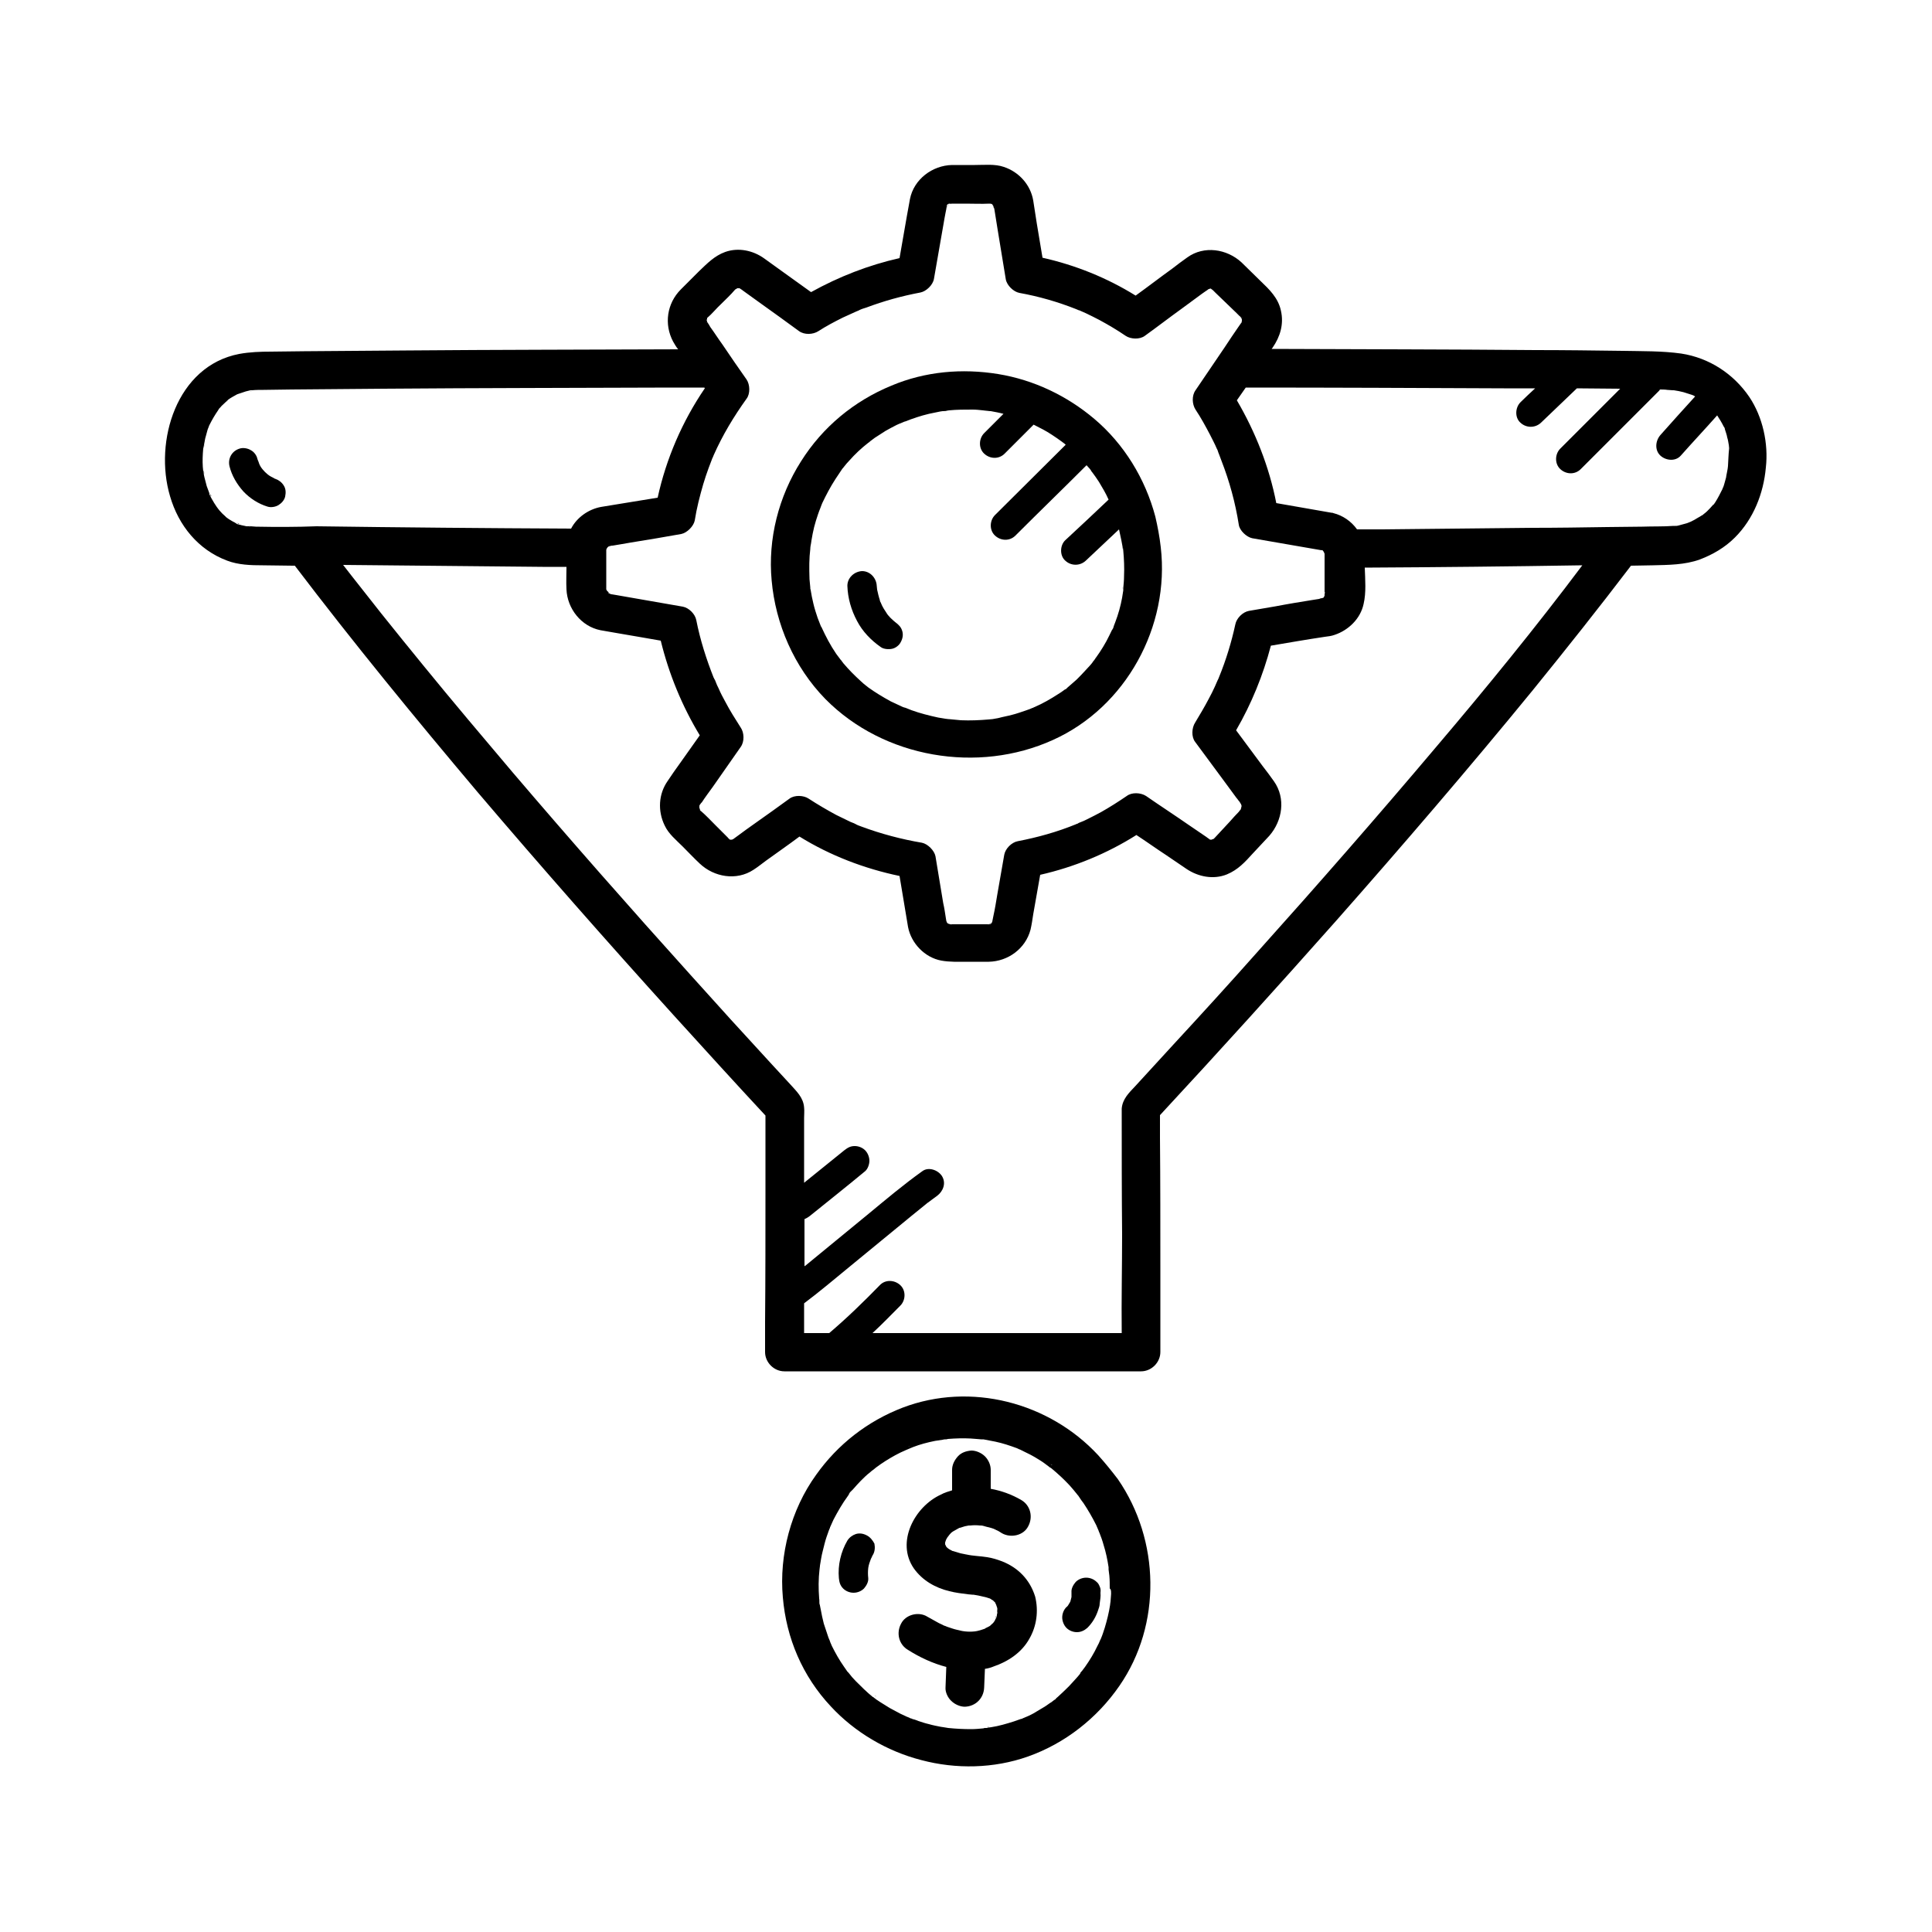 <?xml version="1.0" encoding="utf-8"?>
<!-- Generator: Adobe Illustrator 25.4.8, SVG Export Plug-In . SVG Version: 6.00 Build 0)  -->
<svg version="1.1" id="Layer_1" xmlns="http://www.w3.org/2000/svg" xmlns:xlink="http://www.w3.org/1999/xlink" x="0px" y="0px"
	 viewBox="0 0 500 500" style="enable-background:new 0 0 500 500;" xml:space="preserve">
<g>
	<path d="M224.7,177.4C224.1,176.8,224.5,177.2,224.7,177.4L224.7,177.4z"/>
	<path d="M244.5,106.3c-0.2,0-0.4,0-0.5,0c0,0,0,0,0,0C244.2,106.3,244.4,106.3,244.5,106.3z"/>
	<path d="M282.4,121.7C282.4,121.7,282.4,121.7,282.4,121.7c-0.1-0.1-0.1-0.1-0.2-0.2C282,121.3,281.8,121.1,282.4,121.7z"/>
	<path d="M213.6,180.9c15.1,15.3,39.5,19.4,58.9,10.6c18.9-8.5,30.3-29.4,27.9-49.9c-0.3-2.7-0.8-5.3-1.4-7.9
		c-2.6-9.8-8.1-18.8-15.8-25.3c-7.1-6-15.7-10.1-24.9-11.6c-9.3-1.5-18.8-0.7-27.6,3c-9.7,4-17.8,10.7-23.4,19.6
		c-5.8,9.1-8.6,20.1-7.6,30.8C200.7,161.5,205.5,172.6,213.6,180.9z M290.5,152.4c0-0.1,0-0.3,0.1-0.5
		C290.6,152,290.5,152.3,290.5,152.4z M209.7,142.1c0-0.5,0.1-1,0.2-1.5c0,0,0,0,0,0c0-0.2,0.1-0.5,0.1-0.7c0.2-1.2,0.4-2.3,0.7-3.5
		c0.3-1.1,0.6-2.2,1-3.3c0.2-0.6,0.4-1.1,0.6-1.6c0.1-0.3,0.2-0.5,0.3-0.8c0.1-0.2,0.1-0.3,0.2-0.5c1-2.1,2.1-4.2,3.4-6.2
		c0.6-0.9,1.2-1.8,1.8-2.7c0,0,0,0,0,0c0,0,0,0,0.1-0.1c0.2-0.2,0.3-0.4,0.4-0.5c0.4-0.5,0.8-1,1.3-1.5c1.5-1.7,3.1-3.2,4.9-4.6
		c0.2-0.1,0.3-0.2,0.5-0.4c0,0,0,0,0,0c0.4-0.3,0.8-0.6,1.2-0.9c0.9-0.6,1.9-1.2,2.8-1.8c0.9-0.5,1.8-1,2.8-1.5
		c0.4-0.2,0.9-0.4,1.4-0.6c0.2-0.1,0.5-0.2,0.7-0.3c0,0,0.1,0,0.1,0c2-0.8,4.1-1.5,6.2-2c1-0.2,1.9-0.4,2.9-0.6
		c0.2,0,0.4-0.1,0.7-0.1c0,0,0,0,0,0c0,0,0,0,0.1,0c0.1,0,0.2,0,0.3,0c0.3-0.1,0.3,0,0.2,0c0.4-0.1,0.8-0.2,1-0.2
		c2-0.2,4-0.2,6.1-0.2c0.9,0,1.8,0.1,2.7,0.2c0.4,0,2.1,0.4,0.5,0c0.5,0.1,1,0.2,1.5,0.2c1.1,0.2,2.2,0.4,3.3,0.7
		c-1.7,1.7-3.3,3.3-5,5c-1.4,1.4-1.5,3.9,0,5.3c1.5,1.4,3.8,1.5,5.3,0c2.5-2.5,5-5,7.5-7.5c1.6,0.8,3.2,1.6,4.7,2.6
		c0.9,0.6,1.8,1.2,2.6,1.8c0.2,0.1,0.3,0.3,0.5,0.4c0.8,0.6-0.2-0.2-0.2-0.2c0.1,0,0.4,0.3,0.7,0.6c-6.1,6.1-12.2,12.1-18.3,18.2
		c-1.4,1.4-1.5,3.9,0,5.3c1.5,1.4,3.8,1.5,5.3,0c6.1-6.1,12.3-12.1,18.4-18.2c0.3,0.3,0.6,0.7,0.9,1c0.1,0.1,0.1,0.2,0.2,0.3
		c0.1,0.1,0.1,0.1,0.1,0.2c0,0,0,0,0,0c0,0,0,0.1,0.1,0.1c0,0,0,0,0,0c0.7,0.9,1.3,1.8,1.9,2.7c0.9,1.5,1.8,3,2.5,4.6
		c-3.7,3.5-7.4,7-11.2,10.5c-1.4,1.3-1.5,4,0,5.3c1.5,1.4,3.8,1.4,5.3,0c2.9-2.7,5.7-5.4,8.6-8.1c0.2,0.9,0.4,1.8,0.6,2.8
		c0.1,0.5,0.2,1,0.3,1.6c0,0.1,0.1,1.2,0.1,0.4c-0.1-0.9,0.1,0.6,0.1,0.7c0.2,2.2,0.3,4.4,0.2,6.6c0,1-0.1,2.1-0.2,3.1
		c0,0.1,0,0.2,0,0.3c0,0.1,0,0.2,0,0.2c0,0.1,0,0.1,0,0.1c-0.1,0.6-0.2,1.2-0.3,1.9c-0.4,2.2-1,4.3-1.8,6.4c-0.2,0.5-0.4,1-0.5,1.4
		c0,0.1,0,0.1-0.1,0.2c-0.1,0.1-0.1,0.3-0.2,0.3c-0.5,1-1,2.1-1.5,3c-0.5,0.9-1.1,1.9-1.7,2.8c-0.3,0.4-0.6,0.9-0.9,1.3
		c-0.2,0.2-0.3,0.5-0.5,0.7c-0.1,0.1-0.2,0.3-0.3,0.5c0-0.1,0.1-0.1,0.1-0.3c-0.4,0.8-1.4,1.7-2,2.4c-0.8,0.9-1.6,1.7-2.4,2.5
		c-0.8,0.7-1.6,1.4-2.4,2.1c0,0-0.1,0.1-0.1,0.1c0,0,0,0,0,0c-0.1,0.2-0.4,0.3-0.6,0.4c-0.5,0.4-1.1,0.8-1.6,1.1
		c-2,1.3-4.1,2.5-6.2,3.4c-0.1,0-0.2,0.1-0.4,0.2c-0.1,0-0.2,0-0.3,0.1c-0.5,0.2-1,0.4-1.6,0.6c-1.2,0.4-2.3,0.8-3.5,1.1
		c-1.1,0.3-2.3,0.5-3.4,0.8c-0.5,0.1-1,0.2-1.6,0.3c-0.4,0-0.7,0.1-1.1,0.1c-2.3,0.2-4.7,0.3-7.1,0.2c-1.1-0.1-2.2-0.2-3.2-0.3
		c0,0,0,0-0.1,0c-0.3,0-0.5-0.1-0.8-0.1c-0.6-0.1-1.2-0.2-1.8-0.3c-2.3-0.5-4.7-1.1-6.9-1.9c-0.5-0.2-1-0.4-1.5-0.6
		c-0.1,0-0.2-0.1-0.4-0.1c-0.1,0-0.1-0.1-0.3-0.1c-1.1-0.5-2.1-1-3.2-1.5c-2-1.1-4-2.3-5.8-3.6c0,0,0,0-0.1-0.1c0,0,0.1,0.1,0.1,0.1
		c-0.2-0.2-0.4-0.3-0.5-0.4c-0.5-0.4-0.9-0.7-1.3-1.1c-0.9-0.8-1.7-1.6-2.5-2.4c-0.7-0.7-1.4-1.5-2.1-2.3c-0.2-0.3-0.4-0.5-0.6-0.8
		c0,0,0,0,0,0c0,0,0-0.1-0.1-0.1c-0.4-0.5-0.8-1.1-1.2-1.6c-1.5-2.2-2.7-4.5-3.8-6.9c0-0.1-0.1-0.1-0.1-0.1
		c-0.1-0.2-0.1-0.3-0.2-0.5c-0.2-0.6-0.5-1.2-0.7-1.8c-0.4-1.2-0.8-2.4-1.1-3.7c-0.3-1.2-0.5-2.3-0.7-3.5c0-0.1-0.1-0.3-0.1-0.4
		c0-0.1,0-0.1,0-0.3c-0.1-0.7-0.1-1.4-0.2-2.1C209.4,146.9,209.4,144.5,209.7,142.1z"/>
	<path d="M447.1,115.5C447.1,117,447.1,116,447.1,115.5L447.1,115.5z"/>
	<path d="M440.5,133.4C440.9,133.1,441.4,132.6,440.5,133.4L440.5,133.4z"/>
	<path d="M443.3,130.7C443.6,130.3,444,129.6,443.3,130.7L443.3,130.7z"/>
	<path d="M452.7,102.7c-4.1-6-10.4-10.1-17.6-11.2c-5-0.7-10.1-0.6-15.1-0.7c-7.5-0.1-15.1-0.2-22.6-0.2
		c-22.6-0.2-45.3-0.2-67.9-0.3c-0.1,0-0.3,0-0.4,0c0.1-0.1,0.2-0.3,0.3-0.4c1.9-2.8,2.9-6,2.1-9.5c-0.7-3.3-3-5.5-5.3-7.7
		c-1.6-1.6-3.3-3.2-4.9-4.8c-3.8-3.5-9.7-4.4-14-1.3c-1.3,0.9-2.6,1.9-3.9,2.9c-3.2,2.3-6.3,4.7-9.5,7c-7.4-4.6-15.6-7.9-24.1-9.8
		c-0.5-3-1-6-1.5-9c-0.3-1.9-0.6-3.8-0.9-5.8c-0.7-4.1-3.7-7.4-7.6-8.7c-2.3-0.8-5-0.5-7.5-0.5c-2,0-3.9,0-5.9,0
		c-5.1,0.1-9.9,3.7-10.9,8.8c-0.3,1.5-0.5,2.9-0.8,4.4c-0.6,3.6-1.3,7.3-1.9,10.9c-8,1.8-15.7,4.8-22.9,8.8
		c-2.4-1.7-4.7-3.4-7.1-5.1c-1.7-1.2-3.3-2.4-5-3.6c-2.9-2.1-6.7-2.9-10.1-1.7c-2.8,1-4.7,3-6.8,5c-1.6,1.6-3.1,3.1-4.7,4.7
		c-3.6,3.6-4.4,9-2,13.5c0.4,0.7,0.8,1.4,1.3,2c-23.5,0.1-46.9,0.1-70.4,0.3c-8.8,0.1-17.6,0.1-26.4,0.2c-2.8,0-5.7,0.1-8.5,0.1
		c-2.8,0-5.6,0.1-8.3,0.6c-16.2,3.1-22.1,22.6-17.9,36.8c2.2,7.6,7.3,13.9,14.8,16.7c2.9,1.1,6.1,1.2,9.2,1.2c2.6,0,5.2,0.1,7.8,0.1
		c0.2,0,0.4,0,0.5,0c15.2,20,31.1,39.4,47.3,58.6c16.6,19.5,33.5,38.7,50.7,57.7c7.9,8.7,15.8,17.4,23.8,26c0,6.4,0,12.9,0,19.3
		c0,11.4,0,22.7-0.1,34.1c0,2.6,0,5.2,0,7.8c0,2.7,2.3,5,5,5c11,0,21.9,0,32.9,0c15,0,30,0,45,0c4.8,0,9.6,0,14.4,0c2.7,0,5-2.3,5-5
		c0-7.1,0-14.2,0-21.3c0-11.4,0-22.7-0.1-34.1c0-2,0-3.9,0-5.9c15.4-16.6,30.5-33.3,45.5-50.2c17.3-19.6,34.4-39.5,51-59.8
		c8.6-10.6,17.1-21.3,25.4-32.2c1.9,0,3.8-0.1,5.6-0.1c4.1-0.1,8.3-0.1,12.2-1.5c3.4-1.3,6.5-3.1,9.1-5.7c4.8-4.8,7.4-11.4,8-18.1
		C457.7,114.8,456.2,107.9,452.7,102.7z M321.8,83.1c0,0.1,0,0.2,0,0.2c0,0,0,0,0,0C321.8,83.3,321.8,83.2,321.8,83.1z M321.8,82.9
		C321.8,82.9,321.8,82.9,321.8,82.9C321.8,82.9,321.8,82.9,321.8,82.9C321.8,82.9,321.8,82.9,321.8,82.9
		C321.8,82.9,321.8,82.8,321.8,82.9C321.8,82.8,321.8,82.9,321.8,82.9C321.9,83.2,321.9,83.1,321.8,82.9
		C321.8,82.9,321.8,82.9,321.8,82.9z M321.7,82.5C321.7,82.5,321.7,82.5,321.7,82.5C321.7,82.6,321.7,82.5,321.7,82.5
		c0,0,0-0.1-0.1-0.1C321.7,82.5,321.7,82.5,321.7,82.5C321.7,82.5,321.7,82.5,321.7,82.5C321.7,82.5,321.7,82.5,321.7,82.5
		C321.9,82.7,321.8,82.7,321.7,82.5z M321.6,82.3c0-0.1-0.1-0.2,0-0.2C321.6,82.1,321.6,82.2,321.6,82.3z M313.1,74.7
		c0.1,0,0.1-0.1,0.1-0.1C313.2,74.7,313.2,74.7,313.1,74.7C313.1,74.7,313.1,74.7,313.1,74.7z M313.1,74.7c0,0-0.1,0-0.1,0.1
		C313,74.8,313.1,74.8,313.1,74.7C313.1,74.7,313.1,74.7,313.1,74.7z M313.3,74.7c-0.1,0-0.1,0-0.2,0
		C313.2,74.6,313.2,74.6,313.3,74.7z M313,74.8C312.7,74.9,312.4,74.9,313,74.8L313,74.8z M279.3,80.2
		C279.1,80.1,279.1,80.1,279.3,80.2L279.3,80.2z M257.3,53.3C257.3,53.3,257.3,53.3,257.3,53.3C257.3,53.3,257.3,53.3,257.3,53.3
		C257.3,53.3,257.3,53.3,257.3,53.3z M257.4,53.5c0.4,0.6,0.1,0.2-0.1-0.1C257.3,53.5,257.4,53.5,257.4,53.5z M256.8,52.8
		c0,0-0.1,0-0.1,0c0,0,0,0,0,0C256.7,52.7,256.8,52.8,256.8,52.8z M256.6,52.8c0,0-0.1,0-0.1,0C256.5,52.7,256.5,52.7,256.6,52.8
		C256.6,52.7,256.6,52.7,256.6,52.8z M256.5,52.7C256.4,52.7,256.4,52.7,256.5,52.7c-0.1,0-0.1,0-0.1-0.1
		C256.3,52.6,256.4,52.6,256.5,52.7z M245.7,52.8C245.7,52.8,245.7,52.8,245.7,52.8C245.7,52.8,245.8,52.7,245.7,52.8
		C245.8,52.7,245.8,52.8,245.7,52.8z M245.7,52.9C245.7,52.9,245.6,52.9,245.7,52.9C245.6,52.9,245.6,52.9,245.7,52.9
		C245.7,52.9,245.7,52.9,245.7,52.9z M245.5,52.9C245.5,52.9,245.5,52.9,245.5,52.9c0,0.1-0.1,0.1-0.2,0.1
		C245.4,53,245.5,52.9,245.5,52.9z M222.3,80.6C222.1,80.7,222.1,80.7,222.3,80.6L222.3,80.6z M191.5,74.7
		C191.5,74.7,191.5,74.7,191.5,74.7C191.6,74.7,191.6,74.7,191.5,74.7z M190.7,74.7c-0.1,0-0.1,0-0.2,0
		C190.6,74.7,190.6,74.7,190.7,74.7z M186.6,78.7c1.2-1.2,2.5-2.4,3.6-3.7c0,0,0,0,0,0c0.1-0.1,0.2-0.2,0.3-0.2c0,0,0.1,0,0.1-0.1
		c0.1,0,0.1,0,0.2-0.1c0,0,0.1,0,0.1,0c0.2,0,0.3,0,0.3,0c0,0,0.1,0,0.1,0c0,0,0,0,0,0c-0.1,0-0.1-0.1-0.2-0.1
		c0.1,0,0.1,0.1,0.2,0.1c0,0,0,0,0,0c0,0,0,0,0,0c0,0,0,0-0.1,0c0,0,0,0,0.1,0c0,0,0,0,0.1,0c0.2,0.1,0.4,0.3,0.6,0.4c0,0,0,0,0,0
		c0.1,0.1,0.3,0.2,0.4,0.3c1.4,1,2.9,2.1,4.3,3.1c3.4,2.4,6.8,4.9,10.1,7.3c1.4,1,3.6,0.9,5,0c2-1.3,4.1-2.4,6.3-3.5
		c1.1-0.5,2.2-1,3.3-1.5c0.2-0.1,0.5-0.2,0.7-0.3c0.1,0,0.1,0,0.2-0.1c0.6-0.3,1.2-0.5,1.9-0.7c4.5-1.7,9.2-3,14-3.9
		c1.5-0.3,3.2-1.9,3.5-3.5c0.6-3.6,1.3-7.3,1.9-10.9c0.4-2.1,0.7-4.2,1.1-6.2c0.1-0.3,0.1-0.7,0.2-1c0-0.1,0.2-1.3,0.1-0.9
		c0,0,0,0,0.1-0.1c0-0.1,0-0.1,0.1-0.2c0,0,0.1-0.1,0.2-0.1c0,0,0,0,0,0c0,0,0,0,0,0c0,0,0,0,0,0c0.1,0,0.1-0.1,0.2-0.1
		c0.1,0,0.1,0,0.2,0c0,0,0.1,0,0.2,0c0.1,0,0.3,0,0.4-0.1c-0.1,0-0.2,0.1-0.2,0.1c0.2,0,0.4,0,0.6,0c1.1,0,2.1,0,3.2,0
		c2,0,4,0.1,6,0c0,0,0.1,0,0.2,0c0.1,0,0.2,0,0.3,0.1c0,0,0,0,0.1,0c0,0,0,0,0,0c0,0,0,0,0,0c0.1,0,0.1,0,0.1,0c0,0,0.1,0.1,0.1,0.1
		c0,0,0,0,0,0c0,0,0,0,0,0c0,0,0,0,0.1,0.1c0.1,0.1,0.1,0.1,0,0c0,0,0,0.1,0,0.1c0,0-0.1-0.1-0.1-0.1c0,0,0,0,0,0
		c0.1,0.1,0.1,0.1,0.2,0.2c0,0.1,0.1,0.1,0.1,0.2c0,0.2,0.1,0.5,0.2,0.5c0,0.2,0.1,0.4,0.1,0.6c0.3,1.7,0.5,3.3,0.8,5
		c0.7,4.3,1.4,8.6,2.1,12.8c0.3,1.6,2,3.2,3.5,3.5c5,0.9,9.9,2.3,14.7,4.2c0.2,0.1,0.5,0.2,0.7,0.3c0,0,0.1,0,0.1,0
		c0.6,0.3,1.2,0.5,1.8,0.8c1.1,0.5,2.2,1.1,3.4,1.7c2.4,1.3,4.6,2.6,6.8,4.1c1.3,0.9,3.7,1,5,0c3.2-2.3,6.3-4.7,9.5-7
		c1.8-1.3,3.5-2.6,5.3-3.9c0.3-0.2,0.7-0.5,1-0.7c0,0,0.5-0.3,0.7-0.5c0,0,0,0,0,0c0.1,0,0.2,0,0.3-0.1c0,0,0.1,0,0.1,0
		c0,0,0.1,0,0.1,0c0.1,0,0.2,0.1,0.2,0.1c0.3,0.2,0.4,0.3,0.4,0.3c0,0,0,0,0,0c0.2,0.2,0.5,0.5,0.7,0.7c0.9,0.9,1.8,1.7,2.7,2.6
		c0.9,0.9,1.8,1.7,2.7,2.6c0.3,0.3,0.5,0.5,0.8,0.8c0.1,0.1,0.1,0.1,0.2,0.2c0,0,0,0,0,0c-0.1-0.1-0.1-0.1-0.1-0.2
		c0,0,0.1,0.2,0.2,0.3c0.2,0.2,0.1,0.2,0.1,0.1c0.1,0.1,0.1,0.2,0.1,0.2c0,0.1,0.1,0.2,0.1,0.3c0,0.1,0,0.2,0,0.3
		c0,0.2-0.1,0.4-0.1,0.5c0,0-0.1,0.1-0.1,0.1c-0.2,0.3-0.5,0.7-0.7,1c-1.2,1.7-2.3,3.4-3.5,5.2c-2.5,3.7-5.1,7.5-7.6,11.2
		c-1,1.4-0.9,3.6,0,5c1.4,2.1,2.6,4.3,3.8,6.6c0.6,1.2,1.2,2.3,1.7,3.5c0.2,0.3,0.3,0.7,0.4,1c0,0.1,0.2,0.4,0.2,0.5
		c0.2,0.5,0.4,1.1,0.6,1.6c2.1,5.4,3.6,10.9,4.5,16.6c0.2,1.5,2,3.2,3.5,3.5c5.8,1,11.5,2,17.3,3c0.1,0,0.4,0.1,0.6,0.1
		c0,0-0.1-0.1-0.1-0.1c0,0,0,0,0,0c0,0,0.1,0,0.1,0.1c0.1,0,0.1,0,0.2,0c0,0,0,0-0.1,0c0,0,0,0,0.1,0c0.1,0,0.2,0.1,0.2,0.1
		c0,0,0,0,0,0c0,0-0.1-0.1-0.1-0.1c0,0,0.1,0.1,0.1,0.1c0,0,0,0-0.1,0c0,0,0.1,0,0.1,0.1c0.1,0.1,0.2,0.2,0.2,0.2c0,0,0,0,0,0.1
		c0,0,0,0.1,0.1,0.1c0,0.1,0.1,0.3,0.1,0.4c0,0,0,0.1,0,0.1c0,0.9,0,1.8,0,2.8c0,1.7,0,3.3,0,5c0,0.6,0,1.2,0,1.7c0,0.1,0,0.3,0,0.4
		c0-0.1,0-0.2,0.1-0.1c0,0,0,0.2-0.1,0.4c0,0.1,0,0.2,0,0.2c0,0,0,0,0,0c0,0,0-0.1,0-0.1c0,0.1,0,0.2,0,0.2c0,0,0,0.1,0,0.1
		c0,0.1-0.1,0.2-0.1,0.3c-0.1,0.1-0.1,0.1-0.2,0.2c0,0,0.1-0.1,0.1-0.1c0,0,0,0.1,0,0.1c0,0,0-0.1,0.1-0.1c0,0,0,0,0,0
		c0,0-0.1,0-0.1,0.1c0,0,0,0.1-0.1,0.1c0,0,0,0,0-0.1c0,0-0.1,0.1-0.1,0.1c0,0-0.1,0.1-0.1,0.1c0,0,0,0,0,0c0,0,0.1-0.1,0.1-0.1
		c-0.1,0-0.1,0.1-0.2,0.1c0,0-0.1,0-0.1,0c-0.2,0-0.5,0.1-0.7,0.2c-0.6,0.1-1.2,0.2-1.9,0.3c-3.1,0.5-6.2,1-9.3,1.6
		c-2.3,0.4-4.7,0.8-7,1.2c-1.6,0.3-3.2,1.9-3.5,3.5c-1,4.6-2.4,9.2-4.2,13.6c-0.1,0.2-0.1,0.3-0.2,0.5c0,0-0.1,0.2-0.2,0.4
		c-0.2,0.5-0.5,1.1-0.7,1.6c-0.5,1.1-1,2.1-1.6,3.2c-1.1,2.1-2.3,4.1-3.5,6.1c-0.9,1.4-1,3.7,0,5c2.3,3.1,4.5,6.1,6.8,9.2
		c1.3,1.8,2.6,3.5,3.9,5.3c0.3,0.3,0.5,0.7,0.8,1c0.1,0.2,0.2,0.3,0.3,0.5c0,0,0.1,0.1,0.1,0.2c0,0.1,0.1,0.2,0.1,0.2c0,0,0,0,0,0
		c0,0,0,0.1,0,0.4c0,0,0,0,0,0c0,0,0,0.1,0,0.1c0-0.1-0.1-0.1-0.1,0.3c0,0.1-0.1,0.1-0.1,0.2c0,0,0,0,0,0.1c0,0,0,0,0,0
		c-0.2,0.2-0.4,0.4-0.5,0.6c-0.8,0.8-1.6,1.7-2.3,2.5c-1.3,1.4-2.6,2.8-3.9,4.2c-0.1,0.1-0.2,0.2-0.3,0.3c0,0,0,0,0,0
		c-0.1,0-0.2,0.1-0.3,0.1c-0.1,0-0.1,0-0.2,0.1c-0.1,0-0.2,0-0.3,0c0,0,0,0,0,0c0,0-0.2,0-0.3-0.1c0,0-0.1-0.1-0.1-0.1
		c-0.1-0.1-0.2-0.1-0.3-0.2c-0.1-0.1-0.3-0.2-0.4-0.3c-1.6-1.1-3.1-2.1-4.7-3.2c-3.6-2.5-7.3-4.9-10.9-7.4c-1.4-0.9-3.7-1-5,0
		c-2.2,1.5-4.4,2.9-6.7,4.2c-1.1,0.6-2.3,1.2-3.5,1.8c-0.6,0.3-1.2,0.6-1.8,0.8c-0.3,0.1-0.5,0.2-0.8,0.4c0,0,0,0-0.1,0
		c0,0-0.1,0-0.2,0.1c-4.9,2-9.9,3.4-15.1,4.4c-1.6,0.3-3.2,1.9-3.5,3.5c-0.6,3.4-1.2,6.9-1.8,10.3c-0.3,1.8-0.6,3.7-1,5.5
		c-0.1,0.5-0.2,1-0.3,1.5c0,0,0,0,0,0c0,0,0,0,0,0c0,0,0,0,0,0c0,0,0,0,0,0.1c0,0-0.1,0.1-0.1,0.1c0,0.1-0.1,0.1-0.1,0.2
		c0,0,0,0,0,0c0,0,0-0.1,0.1-0.1c0,0-0.1,0.1-0.1,0.1c-0.1,0.1-0.1,0.1-0.1,0.1c0,0,0,0,0,0c0,0-0.1,0.1-0.2,0.1c0,0,0,0-0.1,0
		c0,0-0.1,0-0.2,0.1c0,0-0.1,0-0.1,0c0,0-0.1,0-0.1,0c-0.3,0-0.5,0-0.8,0c-1,0-2,0-3,0c-1.9,0-3.9,0-5.8,0c-0.1,0-0.2,0-0.2,0
		c-0.1,0-0.1,0-0.1,0c-0.1,0-0.2-0.1-0.3-0.1c-0.1,0-0.2-0.1-0.3-0.1c0,0,0,0,0,0c-0.1-0.1-0.1-0.2-0.2-0.2c0-0.1-0.1-0.1-0.1-0.2
		c0-0.1-0.1-0.3-0.1-0.3c0-0.2-0.1-0.4-0.1-0.6c-0.2-1.3-0.4-2.7-0.7-4c-0.7-4-1.3-8.1-2-12.1c-0.3-1.5-2-3.2-3.5-3.5
		c-5.3-0.9-10.6-2.3-15.7-4.2c-0.6-0.2-1.1-0.4-1.6-0.7c0,0-0.1,0-0.2-0.1c-0.3-0.1-0.7-0.3-1-0.4c-1.2-0.6-2.5-1.2-3.7-1.8
		c-2.4-1.3-4.8-2.7-7.1-4.2c-1.3-0.9-3.7-1-5,0c-2.9,2.1-5.8,4.2-8.8,6.3c-1.6,1.1-3.2,2.3-4.7,3.4c-0.4,0.3-0.7,0.5-1.1,0.8
		c-0.1,0-0.2,0.1-0.3,0.1c-0.1,0-0.1,0-0.1,0c-0.1,0-0.3,0-0.3,0c0,0,0,0,0,0c-0.1,0-0.2,0-0.2-0.1c0,0-0.1,0-0.1-0.1
		c-0.1-0.1-0.3-0.2-0.3-0.3c0,0,0,0-0.1-0.1c-0.2-0.2-0.5-0.5-0.7-0.7c-0.8-0.8-1.5-1.5-2.3-2.3c-1.3-1.3-2.6-2.7-4-3.9c0,0,0,0,0,0
		c0.1,0.2,0.1,0.3-0.1-0.1c0,0,0,0,0,0c-0.1-0.1-0.1-0.1-0.1-0.1c0,0,0,0,0,0c0,0,0,0,0.1,0c0-0.1-0.1-0.1-0.1-0.2
		c0-0.1,0-0.2-0.1-0.3c0-0.1,0-0.3,0-0.5c0,0,0-0.1,0-0.1c0.1-0.2,0.2-0.4,0.4-0.6c0.1-0.1,0.1-0.2,0.2-0.2c0.9-1.4,1.9-2.7,2.9-4.1
		c2.4-3.4,4.8-6.9,7.2-10.3c1-1.4,0.9-3.7,0-5c-1.4-2.2-2.8-4.4-4-6.7c-0.6-1.1-1.2-2.2-1.7-3.4c-0.3-0.6-0.6-1.2-0.8-1.8
		c-0.1-0.3-0.2-0.5-0.4-0.8c0,0,0,0,0,0c0-0.1,0-0.1-0.1-0.2c-1.9-4.8-3.5-9.8-4.5-14.9c-0.3-1.6-1.9-3.2-3.5-3.5
		c-3.6-0.6-7.3-1.3-10.9-1.9c-2.1-0.4-4.2-0.7-6.3-1.1c-0.4-0.1-0.8-0.1-1.2-0.2c-0.2,0-0.4-0.1-0.6-0.2c0.1,0,0.3,0.1,0.2,0.1
		c0,0-0.2-0.1-0.3-0.2c-0.1,0-0.2,0-0.2-0.1c0,0,0,0,0,0c0,0,0.1,0,0.2,0c-0.1,0-0.1-0.1-0.1-0.1c-0.2-0.2-0.4-0.5-0.3-0.2
		c0,0,0,0,0,0c0,0,0,0,0,0c0-0.1-0.1-0.1-0.1-0.2c0,0,0,0,0,0.1c0,0,0,0,0,0c0,0,0-0.1,0-0.1c0-0.1-0.1-0.1-0.1-0.2
		c0-0.1-0.1-0.1-0.1-0.1c0,0,0,0,0-0.1c0,0,0,0,0,0c0,0,0,0,0,0c0,0,0-0.1,0-0.1c0-0.2,0-0.4,0-0.5c0-1,0-2,0-3c0-2.1,0-4.2,0-6.3
		c0-0.1,0-0.1,0-0.2c0,0,0,0,0,0c0,0,0-0.1,0-0.1c0-0.1,0.1-0.2,0.1-0.3c0.1-0.1,0.1-0.2,0.2-0.3c0,0,0.1-0.1,0.2-0.2c0,0,0,0,0,0
		c0,0,0.1-0.1,0.2-0.1c0.3-0.1,0.6-0.2,1-0.2c1.6-0.3,3.2-0.5,4.7-0.8c4.3-0.7,8.6-1.4,13-2.2c1.5-0.3,3.2-2,3.5-3.5
		c0.5-3.2,1.3-6.3,2.2-9.4c0.4-1.4,0.9-2.8,1.4-4.2c0.3-0.7,0.5-1.4,0.8-2.1c0-0.1,0.2-0.5,0.3-0.7c0.1-0.2,0.2-0.5,0.2-0.5
		c2.3-5.2,5.2-10,8.5-14.6c1-1.3,0.9-3.7,0-5c-2.1-3-4.2-6-6.2-9c-1.1-1.5-2.1-3.1-3.2-4.6c-0.1-0.2-0.5-0.9-0.8-1.3c0,0,0,0,0-0.1
		c0-0.1,0-0.1-0.1-0.2c0-0.1,0-0.2,0-0.2c0-0.1,0.1-0.2,0.1-0.3c0,0,0,0,0-0.1c0-0.1,0-0.1,0-0.1c0,0,0,0,0,0c0,0,0,0,0,0
		c0,0,0,0,0,0c0,0,0,0,0,0C184.3,81.2,185.4,79.8,186.6,78.7z M343.3,143.5C343.3,143.5,343.3,143.5,343.3,143.5
		C343.3,143.5,343.3,143.5,343.3,143.5C343.3,143.5,343.3,143.5,343.3,143.5z M342.6,155C342.6,155,342.6,155,342.6,155
		C342.6,155,342.6,155,342.6,155z M342.4,155c-0.1,0.1-0.2,0.1-0.2,0.1C342.1,155.1,342.3,155.1,342.4,155z M321.6,209.4
		C321.6,209.4,321.6,209.4,321.6,209.4C321.6,209.4,321.6,209.4,321.6,209.4C321.6,209.4,321.6,209.4,321.6,209.4z M321.7,209.3
		c0,0,0-0.1,0.1-0.1C321.7,209.2,321.7,209.3,321.7,209.3C321.7,209.3,321.7,209.3,321.7,209.3z M314.2,217.2
		C314.2,217.2,314.1,217.2,314.2,217.2C314.2,217.2,314.2,217.2,314.2,217.2C314.3,217.2,314.3,217.2,314.2,217.2
		C314.2,217.2,314.2,217.2,314.2,217.2z M314.4,217.2C314.6,217.1,314.6,217.1,314.4,217.2C314.4,217.2,314.4,217.2,314.4,217.2z
		 M257.2,238.6C257.2,238.6,257.1,238.6,257.2,238.6C257.1,238.6,257.1,238.6,257.2,238.6C257.1,238.6,257.2,238.6,257.2,238.6z
		 M257.3,238.2c0,0,0,0.1-0.1,0.2C257.2,238.3,257.3,238.2,257.3,238.2z M256.3,239.3C256.3,239.3,256.3,239.3,256.3,239.3
		c-0.1,0.1-0.1,0.1-0.1,0.1C256.1,239.3,256.2,239.3,256.3,239.3z M256.3,239.3C256.3,239.3,256.3,239.3,256.3,239.3
		C256.3,239.3,256.3,239.3,256.3,239.3C256.3,239.3,256.3,239.3,256.3,239.3z M256,239.3c-0.2,0-0.3,0.1-0.3,0.1
		C255.7,239.3,255.9,239.3,256,239.3z M245,238.7C245,238.7,245,238.7,245,238.7C245,238.7,245,238.7,245,238.7
		C245,238.7,245,238.7,245,238.7z M244.9,238.5C244.6,237.9,244.8,238.2,244.9,238.5C244.9,238.5,244.9,238.5,244.9,238.5z
		 M245.2,238.9C245.2,238.9,245.2,238.9,245.2,238.9c0,0,0.1,0,0.1,0.1C245.3,239,245.2,239,245.2,238.9z M245.4,239.1
		C245.4,239.1,245.4,239.1,245.4,239.1C245.4,239.1,245.4,239.1,245.4,239.1C245.4,239.1,245.4,239.1,245.4,239.1z M245.4,239.1
		C245.4,239.1,245.4,239.1,245.4,239.1c0,0,0.1,0,0.1,0C245.5,239.1,245.5,239.1,245.4,239.1z M246,239.3
		C246.2,239.2,246.5,239.4,246,239.3L246,239.3z M189.8,217.2c0,0-0.1,0-0.2,0C189.7,217.3,189.8,217.2,189.8,217.2z M157.2,153.5
		C157.2,153.5,157.2,153.5,157.2,153.5C157.2,153.5,157.2,153.5,157.2,153.5z M156.8,153c0,0-0.1-0.1-0.1-0.1
		C156.7,153,156.7,153,156.8,153z M157.4,141.2C157.4,141.2,157.3,141.2,157.4,141.2C157.4,141.2,157.4,141.2,157.4,141.2
		C157.4,141.2,157.4,141.2,157.4,141.2z M157.3,141.3C157.3,141.3,157.3,141.3,157.3,141.3C157.3,141.3,157.3,141.3,157.3,141.3
		C157.2,141.3,157.3,141.3,157.3,141.3z M157.5,141.2c0.1-0.1,0.2-0.1,0.2-0.1C157.8,141.1,157.7,141.1,157.5,141.2z M182.8,83.2
		c0,0.2,0.1,0.3,0.1,0.3C182.8,83.5,182.8,83.4,182.8,83.2z M182.8,83.2C182.8,83.2,182.8,83.2,182.8,83.2
		C182.8,83.2,182.8,83.2,182.8,83.2C182.8,83.2,182.8,83.2,182.8,83.2z M182.9,83.4C182.9,83.5,182.9,83.6,182.9,83.4L182.9,83.4z
		 M183.1,82.1C183.1,82.1,183.1,82.1,183.1,82.1C183.1,82.1,183.1,82.1,183.1,82.1C183.1,82.1,183.1,82.1,183.1,82.1z M182.7,83.1
		C182.7,83.1,182.7,83.1,182.7,83.1C182.7,83.1,182.7,83.1,182.7,83.1C182.7,83.1,182.7,83.1,182.7,83.1z M66.2,136.3
		c-0.4,0-0.9-0.1-1.3-0.1c0,0-0.2,0.1-0.5,0c-0.1,0-0.2,0-0.3,0c-0.1,0-0.1,0-0.2,0c0.1,0,0.1,0,0.2,0c-0.1,0-0.2,0-0.3,0
		c-0.5-0.1-0.9-0.2-1.4-0.3c-0.2-0.1-0.5-0.1-0.7-0.2c0,0-0.2,0-0.4-0.1c0,0-0.1,0-0.1-0.1c-0.1-0.1-0.3-0.1-0.4-0.2
		c0.1,0,0.2,0.1,0.3,0.1c-0.6-0.3-1.2-0.6-1.8-1c-0.2-0.1-0.4-0.3-0.7-0.5c-0.1-0.1-0.2-0.1-0.2-0.2c-0.6-0.5-1.2-1.1-1.7-1.7
		c0,0-0.1-0.1-0.1-0.2c0,0.1,0.1,0.1,0.1,0.2c-0.2-0.3-0.4-0.5-0.6-0.8c-0.5-0.7-0.9-1.4-1.3-2.1c-0.1-0.2-0.3-0.5-0.4-0.8
		c-0.1-0.1-0.1-0.2-0.2-0.3c0,0,0-0.1,0-0.1c0-0.1-0.1-0.2-0.1-0.3c0,0.1,0,0.1,0.1,0.1c-0.2-0.6-0.5-1.3-0.7-1.9
		c-0.2-0.8-0.4-1.5-0.6-2.3c-0.1-0.4-0.2-0.9-0.2-1.3c0-0.1,0-0.3-0.1-0.4c0,0.1,0,0.1,0,0.2c-0.2-1.6-0.2-3.1-0.1-4.7
		c0-0.4,0.1-0.9,0.1-1.3c0,0,0-0.1,0-0.1c0,0.1,0,0.1,0,0.2c0.2-0.8,0.3-1.7,0.5-2.6c0.2-0.7,0.4-1.5,0.6-2.2
		c0.1-0.4,0.3-0.7,0.4-1.1c0-0.1,0.1-0.1,0.1-0.2c0.7-1.4,1.4-2.6,2.3-3.9c0-0.1,0.1-0.1,0.1-0.2c0.2-0.3,0.5-0.5,0.7-0.8
		c0.6-0.6,1.2-1.1,1.8-1.7c-0.1,0.1-0.1,0.1-0.1,0.1c0,0,0.1-0.1,0.1-0.1c0.3-0.2,0.7-0.5,1.1-0.7c0.3-0.2,0.6-0.3,0.9-0.5
		c0.1-0.1,0.2-0.1,0.4-0.2c0.7-0.2,1.4-0.5,2.1-0.7c0.4-0.1,0.8-0.2,1.2-0.3c0.2,0,0.4,0,0.6-0.1c-0.1,0-0.2,0-0.3,0.1
		c0,0,0.1,0,0.1,0c1-0.1,2-0.1,3-0.1c2.4,0,4.8-0.1,7.2-0.1c7.9-0.1,15.9-0.1,23.8-0.2c24.9-0.2,49.8-0.2,74.7-0.3
		c2.8,0,5.6,0,8.4,0c0,0.1,0.1,0.1,0.1,0.2c-5.8,8.5-10,18.2-12.2,28.3c-3.1,0.5-6.1,1-9.2,1.5c-1.8,0.3-3.7,0.6-5.5,0.9
		c-3.2,0.6-6.2,2.7-7.7,5.6c-22-0.1-44-0.3-65.9-0.6C76.8,136.4,71.5,136.4,66.2,136.3z M371.6,193.4c-15.2,18-30.6,35.6-46.3,53.1
		c-7.1,8-14.3,15.9-21.6,23.8c-3.3,3.6-6.6,7.2-9.9,10.8c-1.6,1.7-3.3,3.3-3.5,5.8c0,0.3,0,0.6,0,0.9c0,10.5,0,21.1,0.1,31.6
		c0,8.5-0.2,17.1-0.1,25.6c-9.3,0-18.5,0-27.8,0c-12.2,0-24.5,0-36.7,0c2.5-2.3,4.8-4.7,7.2-7.1c1.4-1.4,1.5-3.9,0-5.3
		c-1.5-1.4-3.9-1.5-5.3,0c-4.2,4.3-8.5,8.5-13.1,12.4c-2.2,0-4.3,0-6.5,0c0-2.6,0-5.1,0-7.7c4-3,7.9-6.3,11.8-9.5
		c5.4-4.4,10.8-8.9,16.2-13.3c1.2-1,2.5-2,3.7-3c0.1-0.1,0.2-0.2,0.4-0.3c0.3-0.2,0.5-0.4,0.8-0.6c0.5-0.4,1-0.7,1.5-1.1
		c1.6-1.2,2.4-3.3,1.3-5.1c-1-1.6-3.5-2.5-5.1-1.3c-4.9,3.5-9.4,7.3-14,11.1c-5.4,4.4-10.8,8.9-16.2,13.3c-0.1,0.1-0.2,0.1-0.3,0.2
		c0-1.1,0-2.3,0-3.4c0-2.9,0-5.9,0-8.8c0.5-0.2,1-0.5,1.5-0.9c4.7-3.8,9.5-7.6,14.2-11.5c0.7-0.6,1.1-1.8,1.1-2.7
		c0-0.9-0.4-2-1.1-2.7c-0.7-0.7-1.7-1.1-2.7-1.1c-1.1,0-1.8,0.4-2.7,1.1c-3.5,2.8-6.9,5.6-10.4,8.4c0-5.6,0-11.2,0-16.7
		c0-0.9,0.1-1.9,0-2.8c-0.2-2.6-2-4.2-3.6-6c-1.6-1.7-3.2-3.5-4.8-5.2c-7.1-7.7-14.1-15.4-21-23.1c-15.6-17.3-31-34.8-46.1-52.5
		c-7.7-9.1-15.4-18.2-22.9-27.4c-3.7-4.5-7.3-9-11-13.6c-1.7-2.2-3.5-4.4-5.2-6.6c-0.9-1.1-1.7-2.2-2.6-3.3
		c-0.9-1.1-1.2-1.6-2.1-2.7c17.2,0.2,34.4,0.3,51.6,0.5c2.1,0,4.1,0,6.2,0c0,1.9-0.1,3.9,0,5.8c0.2,5,3.8,9.6,8.8,10.6
		c1.5,0.3,3.1,0.5,4.6,0.8c3.7,0.6,7.4,1.3,11,1.9c2.1,8.6,5.5,16.9,10.1,24.5c-1.7,2.4-3.4,4.8-5.1,7.2c-1.1,1.5-2.2,3.1-3.2,4.6
		c-2.4,3.4-2.6,7.8-0.8,11.5c1,2.2,3,3.8,4.7,5.5c1.5,1.5,2.9,3,4.4,4.4c3.7,3.5,9.5,4.5,13.9,1.6c1.1-0.7,2.2-1.6,3.3-2.4
		c2.9-2.1,5.8-4.1,8.6-6.2c7.9,4.9,16.8,8.3,25.9,10.2c0.5,2.8,0.9,5.6,1.4,8.4c0.3,1.6,0.5,3.2,0.8,4.8c0.8,4.2,4.3,7.9,8.6,8.7
		c2.2,0.4,4.4,0.3,6.6,0.3c1.9,0,3.8,0,5.7,0c5-0.1,9.5-3.4,10.8-8.3c0.3-1.3,0.5-2.7,0.7-4c0.6-3.4,1.2-6.8,1.8-10.2
		c8.8-2,17.3-5.5,24.9-10.3c2.6,1.7,5.1,3.5,7.7,5.2c1.8,1.2,3.5,2.4,5.3,3.6c3,2,6.9,2.8,10.4,1.4c2.9-1.2,4.7-3.2,6.7-5.4
		c1.4-1.5,2.9-3.1,4.3-4.6c3.4-3.9,4.3-9.7,1.2-14.1c-0.9-1.3-1.9-2.6-2.9-3.9c-2.3-3.1-4.6-6.2-6.9-9.3c4-6.9,7-14.3,9-21.9
		c4.7-0.8,9.3-1.6,14-2.3c0.8-0.1,1.7-0.2,2.5-0.5c3.6-1.2,6.7-4.2,7.5-8c0.7-3,0.4-6.3,0.3-9.4c18.8-0.1,37.5-0.3,56.3-0.6
		C397.5,162.3,384.6,178.1,371.6,193.4z M447.2,120.6c0,0.3-0.1,0.6-0.1,0.8c0,0,0,0,0,0c-0.1,0.7-0.3,1.4-0.4,2.2
		c-0.2,0.6-0.3,1.2-0.5,1.8c-0.1,0.3-0.2,0.7-0.4,1c0,0,0,0.1,0,0.1c-0.6,1.2-1.2,2.4-1.9,3.5c-0.2,0.3-0.4,0.6-0.6,0.8
		c0.1-0.1,0.1-0.1,0.1-0.2c0,0,0,0-0.1,0.1c-0.5,0.6-1,1.1-1.5,1.6c-0.4,0.4-1,0.8-1.4,1.2c0.1-0.1,0.1-0.1,0.2-0.2
		c-0.1,0-0.1,0.1-0.2,0.1c-0.3,0.2-0.6,0.4-1,0.6c-0.6,0.4-1.2,0.7-1.8,1c0,0,0,0,0,0c-0.3,0.1-0.7,0.3-1,0.4
		c-0.7,0.2-1.5,0.4-2.2,0.6c-0.3,0.1-0.5,0.1-0.8,0.1c-0.2,0-0.3,0-0.5,0c-2.7,0.2-5.4,0.1-8.1,0.2c-3,0-6.1,0.1-9.1,0.1
		c-6.5,0.1-12.9,0.2-19.4,0.2c-12.9,0.1-25.8,0.3-38.7,0.4c-2.2,0-4.4,0-6.6,0c-1.5-2.1-3.7-3.6-6.1-4.2c-0.2-0.1-0.3-0.1-0.5-0.1
		c-4.8-0.8-9.5-1.7-14.3-2.5c-1.8-9.3-5.4-18.4-10.2-26.6c0.8-1.1,1.5-2.2,2.3-3.3c22.3,0,44.5,0.1,66.8,0.2c2.7,0,5.4,0,8.1,0
		c-1.3,1.2-2.6,2.4-3.8,3.6c-1.4,1.4-1.5,4,0,5.3c1.5,1.4,3.8,1.4,5.3,0c3.1-3,6.2-5.9,9.3-8.9c3.7,0,7.5,0.1,11.2,0.1
		c-5.2,5.2-10.4,10.4-15.5,15.5c-1.4,1.4-1.5,3.9,0,5.3c1.5,1.4,3.8,1.5,5.3,0c6.8-6.8,13.5-13.5,20.3-20.3c0.1-0.1,0.1-0.2,0.2-0.3
		c0.6,0,1.3,0,1.9,0.1c0.5,0,0.9,0.1,1.4,0.1c0.1,0,0.1,0,0.2,0c0,0,0.1,0,0.1,0c0.8,0.1,1.7,0.3,2.5,0.5c0.7,0.2,1.5,0.5,2.2,0.7
		c0,0,0,0,0,0c0.3,0.1,0.5,0.2,0.8,0.4c-3,3.3-6,6.6-9,10c-1.3,1.5-1.5,3.9,0,5.3c1.4,1.3,3.9,1.6,5.3,0c3.1-3.5,6.3-6.9,9.4-10.4
		c0.6,0.9,1.2,1.9,1.7,2.9c0,0,0,0.1,0.1,0.1c0.1,0.2,0.2,0.4,0.2,0.6c0.2,0.7,0.5,1.4,0.6,2.1c0.2,0.6,0.3,1.3,0.4,1.9
		c0,0,0,0.1,0,0.1c0-0.1,0-0.1,0-0.2c0,0.3,0.1,0.7,0.1,1C447.3,117.8,447.3,119.2,447.2,120.6z"/>
	<path d="M56.7,131.7C56.1,130.8,56.4,131.3,56.7,131.7L56.7,131.7z"/>
	<path d="M52.8,121.9C52.8,121.9,52.8,122,52.8,121.9C52.9,122.5,53.2,123.4,52.8,121.9z"/>
	<path d="M54.3,127.7c0,0.1,0,0.1,0.1,0.2c0,0.1,0.1,0.2,0.1,0.3c0,0.1,0.1,0.1,0.1,0.2C54.7,128.5,54.8,128.4,54.3,127.7z"/>
	<path d="M52.8,115.8C53.2,114.4,52.9,115.2,52.8,115.8L52.8,115.8z"/>
	<path d="M61.2,135.3c0.1,0,0.1,0.1,0.2,0.1c0.1,0,0.1,0,0.2,0.1c0.1,0,0.2,0.1,0.3,0.1C61.9,135.5,61.7,135.4,61.2,135.3z"/>
	<path d="M59.1,103.6C58.7,103.9,58.3,104.4,59.1,103.6L59.1,103.6z"/>
	<path d="M64.1,136.1C64.1,136.1,64.1,136.1,64.1,136.1c0.3,0,0.5,0,0.8,0C64.9,136.2,64.6,136.1,64.1,136.1z"/>
	<path d="M65.3,101.2C64.8,101.2,64.1,101.4,65.3,101.2L65.3,101.2z"/>
	<path d="M156.7,152.6C156.7,152.6,156.7,152.6,156.7,152.6c0,0.1,0.1,0.3,0.1,0.4c0,0,0,0,0,0C156.9,152.9,156.8,152.7,156.7,152.6
		z"/>
	<path d="M181.1,209.6c0,0.1,0,0.1,0.1,0.1c0,0.1,0.1,0.1,0.1,0.1C181.2,209.8,181.2,209.6,181.1,209.6z"/>
	<path d="M342.7,154.8C342.7,154.8,342.8,154.8,342.7,154.8C342.8,154.8,342.8,154.8,342.7,154.8c0.1-0.1,0.1-0.1,0.1-0.1
		C342.8,154.7,342.8,154.8,342.7,154.8z"/>
	<path d="M321.5,82.2C321.5,82.1,321.4,82.1,321.5,82.2c-0.1-0.1-0.1-0.1-0.1-0.2C321.4,82.1,321.4,82.1,321.5,82.2z"/>
	<path d="M183,82.3C183,82.3,183,82.3,183,82.3c0,0.1-0.1,0.1-0.1,0.2c0,0,0,0.1,0,0.1C182.9,82.5,183,82.4,183,82.3
		C183,82.3,183,82.3,183,82.3z"/>
	<path d="M343.2,154C343.2,154,343.2,154,343.2,154c0-0.1,0-0.2,0-0.2c0,0,0-0.1,0-0.1c0,0,0,0,0,0
		C343.2,153.8,343.2,153.9,343.2,154z"/>
	<path d="M191.3,74.7C191.3,74.7,191.3,74.7,191.3,74.7C191.3,74.7,191.4,74.7,191.3,74.7C191.4,74.7,191.3,74.7,191.3,74.7z"/>
	<path d="M245.5,53c-0.1,0.1-0.2,0.2-0.2,0.2c0,0,0,0-0.1,0.1c0,0,0,0,0,0C245.4,53.2,245.5,53.1,245.5,53z"/>
	<path d="M157.4,153.6C157.5,153.6,157.5,153.6,157.4,153.6C157.5,153.6,157.5,153.6,157.4,153.6
		C157.5,153.6,157.5,153.6,157.4,153.6C157.4,153.6,157.4,153.6,157.4,153.6z"/>
	<path d="M257,53C257,53,257,53,257,53C257,53,256.9,53,257,53c-0.1-0.1-0.2-0.1-0.3-0.2C256.8,52.9,256.9,53,257,53z"/>
	<path d="M321.7,82.5C321.7,82.5,321.7,82.5,321.7,82.5C321.7,82.5,321.7,82.5,321.7,82.5C321.7,82.5,321.7,82.5,321.7,82.5
		C321.7,82.5,321.7,82.5,321.7,82.5z"/>
	<path d="M245.1,53.5c-0.1,0.6,0,0.2,0.1-0.2c-0.1,0-0.1,0.1-0.1,0.1C245.1,53.4,245.1,53.4,245.1,53.5z"/>
	<path d="M257.1,53C257.1,53,257.1,53,257.1,53C257.1,53,257,53,257.1,53C257,53,257,53,257.1,53C257.1,53,257.1,53,257.1,53z"/>
	<path d="M342.9,154.7C342.9,154.7,342.9,154.7,342.9,154.7C342.9,154.7,342.9,154.7,342.9,154.7
		C342.9,154.7,342.9,154.7,342.9,154.7z"/>
	<path d="M246.3,52.7C246.3,52.7,246.3,52.7,246.3,52.7c-0.1,0-0.2,0-0.2,0c0,0,0,0-0.1,0c0,0-0.1,0-0.1,0
		C245.9,52.8,246,52.9,246.3,52.7z"/>
	<path d="M342.5,142.6C342.5,142.6,342.5,142.6,342.5,142.6C342.5,142.6,342.5,142.6,342.5,142.6c0,0,0.1,0.1,0.2,0.1
		C342.6,142.7,342.6,142.6,342.5,142.6z"/>
	<path d="M342.6,142.6C342.6,142.6,342.6,142.6,342.6,142.6C342.6,142.6,342.7,142.6,342.6,142.6
		C342.7,142.6,342.6,142.6,342.6,142.6z"/>
	<path d="M245.2,53.4C245.2,53.3,245.2,53.3,245.2,53.4C245.1,53.4,245.1,53.4,245.2,53.4z"/>
	<polygon points="321.8,82.9 321.8,82.9 321.8,82.9 321.8,82.9 	"/>
	<path d="M256.9,238.9C256.9,238.9,256.9,238.8,256.9,238.9C257,238.8,257,238.8,256.9,238.9c0.1-0.1,0.1-0.2,0.2-0.3c0,0,0,0,0,0
		C257,238.6,256.9,238.8,256.9,238.9z"/>
	<path d="M284.2,376.6c-12.7-13.7-33-19-50.6-12.3c-9.1,3.5-16.8,9.5-22.4,17.4c-6.5,9-9.6,20.7-8.6,31.7
		c0.9,10.6,5.1,20.4,12.4,28.2c6.2,6.7,14.5,11.6,23.4,13.9c9,2.4,18.8,2.2,27.6-0.9c9.6-3.4,17.9-9.9,23.7-18.3
		c11-15.9,10.5-37.7-0.4-53.5C287.7,380.7,286,378.6,284.2,376.6z M272.3,379.2c-0.2-0.1-0.3-0.2-0.4-0.3
		C272.1,379,272.3,379.1,272.3,379.2z M235.3,374.3c0.1,0,0.2-0.1,0.3-0.1C235.4,374.3,234.6,374.6,235.3,374.3z M284.7,424.8
		c0,0,0.1-0.3,0.2-0.4C284.8,424.6,284.7,424.8,284.7,424.8z M287.5,413.2c0,0.4-0.1,0.9-0.1,1.3c0,0.2-0.1,0.5-0.1,0.7
		c0,0,0,0,0,0.1c-0.3,2-0.8,4-1.4,6c-0.3,0.9-0.6,1.9-1,2.8c0,0,0,0.1-0.1,0.2c0,0.1-0.1,0.1-0.1,0.2c-0.2,0.5-0.4,1-0.7,1.5
		c-0.9,1.9-2,3.7-3.2,5.4c-0.3,0.4-0.6,0.8-0.9,1.2c0,0,0,0,0,0c0,0-0.1,0.1-0.1,0.1c0,0-0.1,0.1-0.1,0.1c0,0.1-0.1,0.1-0.1,0.2
		c0,0.1-0.1,0.1-0.1,0.2c-0.7,0.9-1.5,1.7-2.3,2.6c-0.7,0.8-1.5,1.5-2.2,2.2c-0.4,0.4-0.9,0.8-1.3,1.2c-0.2,0.2-0.4,0.3-0.5,0.5
		c0,0-0.1,0.1-0.1,0.1c-0.3,0.1-1,0.8-1.3,0.9c-0.4,0.3-0.9,0.6-1.3,0.9c-1,0.6-2,1.2-3,1.8c-0.9,0.5-1.8,0.9-2.8,1.3
		c-0.1,0-0.1,0.1-0.2,0.1c-0.1,0-0.3,0.1-0.4,0.1c-0.6,0.2-1.1,0.4-1.7,0.6c-1.9,0.6-3.9,1.2-5.9,1.5c-0.2,0-0.5,0.1-0.8,0.1
		c0,0-0.1,0.1-0.3,0.1c-0.1,0-0.2,0-0.3,0c0,0-0.1,0-0.1,0c0,0,0,0,0,0c-0.2,0-0.3,0-0.5,0.1c-1.1,0.1-2.1,0.2-3.2,0.2
		c-2,0-3.9-0.1-5.9-0.3c-0.2,0-0.4-0.1-0.6-0.1c-0.4-0.1-0.8-0.1-1.3-0.2c-1-0.2-2.1-0.4-3.1-0.7c-0.9-0.2-1.8-0.5-2.7-0.8
		c-0.5-0.2-1-0.4-1.5-0.5c-0.2-0.1-0.4-0.2-0.6-0.2c0,0,0,0,0,0c-0.2-0.2-1-0.4-1.3-0.6c-0.4-0.2-0.9-0.4-1.3-0.6
		c-0.9-0.5-1.9-1-2.8-1.5c-0.8-0.5-1.6-1-2.4-1.5c-0.4-0.3-0.8-0.5-1.2-0.8c0,0-0.1-0.1-0.2-0.2c-0.1,0-0.2-0.1-0.4-0.3
		c0,0,0,0-0.1,0c0,0,0,0,0,0c0,0,0,0,0,0c-1.6-1.3-3-2.7-4.4-4.1c-0.7-0.7-1.3-1.4-1.9-2.2c0,0-0.1-0.1-0.2-0.2c0.1,0.2,0.2,0.3,0,0
		c0,0,0,0,0,0c-0.1-0.1-0.2-0.2-0.2-0.2c0,0,0.1,0.1,0.1,0.1c-0.3-0.4-0.6-0.9-0.9-1.3c-1.2-1.7-2.2-3.5-3.1-5.3
		c-0.2-0.5-0.4-0.9-0.6-1.4c0.5,1.1-0.2-0.6-0.3-0.8c-0.4-1.2-0.8-2.4-1.2-3.6c-0.3-1.2-0.6-2.5-0.8-3.7c-0.1-0.3-0.1-0.7-0.2-1
		c0-0.2-0.1-0.3-0.1-0.3c-0.1-0.5,0-1.1-0.1-1.5c-0.2-2.5-0.2-5.1,0.1-7.6c0-0.3,0.1-0.5,0.1-0.8c0,0,0-0.1,0-0.1
		c0.1-0.6,0.2-1.2,0.3-1.8c0.2-1.3,0.6-2.6,0.9-3.9c0.3-1.2,0.7-2.3,1.1-3.4c0.1-0.3,0.2-0.5,0.3-0.7c0-0.1,0-0.1,0-0.1
		c0.3-0.7,0.6-1.3,0.9-2c1.1-2.1,2.3-4.2,3.7-6.1c0.1-0.2,0.3-0.4,0.4-0.6c0.5-0.7-0.1,0.1-0.2,0.2c0.2-0.5,0.7-0.9,1.1-1.3
		c0.7-0.8,1.4-1.6,2.1-2.3c0.7-0.7,1.5-1.5,2.3-2.1c0.3-0.3,0.7-0.6,1-0.8c0.2-0.2,0.4-0.3,0.6-0.5c0,0,0,0,0,0
		c1.6-1.2,3.2-2.2,5-3.2c0.9-0.5,1.8-0.9,2.7-1.3c0.2-0.1,0.5-0.2,0.7-0.3c0.4-0.2,0.8-0.3,1.2-0.5c1.8-0.7,3.7-1.2,5.7-1.6
		c0.6-0.1,1.3-0.2,2-0.3c0,0,0.3-0.1,0.5-0.1c0.1,0,0.1,0,0.2,0c0,0,0.1,0,0.1,0c0,0,0,0-0.1,0c0.2,0,0.4,0,0.6-0.1
		c0.5,0,1-0.1,1.5-0.1c2-0.1,3.9-0.1,5.9,0.1c0.4,0,0.8,0.1,1.2,0.1c0,0,0,0-0.1,0c0,0,0.1,0,0.2,0c0,0,0.1,0,0.1,0
		c0.1,0,0.1,0,0.2,0c0.1,0,0.1,0,0.2,0c1,0.2,2,0.4,3.1,0.6c1.9,0.4,3.7,1,5.6,1.7c0.1,0,0.1,0.1,0.2,0.1c0,0,0.1,0,0.2,0.1
		c0.1,0,0.2,0.1,0.2,0.1c0,0,0.1,0,0.1,0c0,0,0,0,0,0c0.4,0.2,0.8,0.4,1.2,0.6c0.9,0.4,1.8,0.9,2.7,1.4c0.8,0.5,1.7,1,2.5,1.6
		c0.4,0.3,0.8,0.6,1.2,0.9c0,0,0.1,0.1,0.1,0.1c0,0,0.1,0.1,0.2,0.1c0.1,0.1,0.2,0.1,0.3,0.2c1.7,1.4,3.3,2.9,4.7,4.4
		c0.7,0.8,1.4,1.6,2.1,2.5c0,0,0,0.1,0.1,0.1c0.1,0.2,0.3,0.4,0.4,0.6c0.3,0.5,0.7,1,1,1.4c1.2,1.8,2.3,3.7,3.3,5.7
		c0.2,0.5,0.4,0.9,0.6,1.4c0.1,0.2,0.1,0.4,0.2,0.5c0.4,1,0.8,2.1,1.1,3.2c0.6,1.9,1,3.8,1.3,5.8c0,0,0,0,0-0.1c0,0,0,0.1,0,0.1
		c0,0.1,0,0.2,0,0.3c0,0.1,0,0.1,0,0.2c0,0,0,0.1,0,0.1c0.1,0.5,0.1,1.1,0.2,1.6c0.1,1.1,0.1,2.2,0.1,3.3
		C287.6,411.3,287.6,412.2,287.5,413.2z"/>
	<path d="M219.8,432.2C219.8,432.2,219.9,432.2,219.8,432.2c0,0,0-0.1-0.1-0.1C219.8,432.1,219.8,432.2,219.8,432.2z"/>
	<path d="M254.7,371.7c-0.1,0-0.2,0-0.3,0c0,0-0.1,0-0.1,0C255.3,371.9,255.1,371.8,254.7,371.7z"/>
	<path d="M245.1,371.6C245.1,371.6,245.1,371.7,245.1,371.6c-0.2,0.1-0.5,0.1-0.7,0.1C244.4,371.8,244.6,371.8,245.1,371.6z"/>
	<path d="M226.4,438.8C226.4,438.8,226.4,438.8,226.4,438.8c0.1,0.1,0.2,0.2,0.4,0.3C226.9,439.2,226.5,438.8,226.4,438.8z"/>
	<path d="M279.8,432.9c0.1-0.1,0.1-0.2,0.2-0.3c0,0,0,0,0-0.1C279.5,433.1,279.6,433.1,279.8,432.9z"/>
	<path d="M255.3,447.1C255.3,447.1,255.3,447.1,255.3,447.1c0.2-0.1,0.4-0.1,0.6-0.1C255.9,446.9,255.7,446.9,255.3,447.1z"/>
	<path d="M264.2,374.4C264.2,374.4,264.2,374.4,264.2,374.4c-0.2,0-0.3-0.1-0.5-0.2C263.6,374.1,263.8,374.3,264.2,374.4z"/>
	<path d="M287.4,405.3c0-0.1-0.1-0.3-0.1-0.4c0,0,0,0,0,0C287.2,405.3,287.4,405.6,287.4,405.3z"/>
	<path d="M259.4,404.1c-1.3-0.5-2.6-0.9-3.9-1.1c-1.8-0.3-3.6-0.3-5.4-0.7c-0.2,0-0.4-0.1-0.5-0.1c-0.3-0.1-0.7-0.1-1-0.2
		c-0.7-0.2-1.3-0.4-2-0.6c0,0,0,0-0.1,0c0,0,0,0,0,0c-0.3-0.2-0.6-0.3-0.9-0.5c-0.1-0.1-0.3-0.2-0.4-0.3c-0.1-0.1-0.2-0.2-0.3-0.3
		c0,0,0,0,0,0c0-0.1-0.1-0.2-0.2-0.4c0-0.1,0-0.1-0.1-0.2c0-0.1,0-0.3,0-0.4c0-0.1,0-0.2,0.1-0.4c0-0.1,0.2-0.6,0.3-0.7
		c0.1-0.2,0.2-0.4,0.4-0.6c0.1-0.1,0.2-0.3,0.3-0.4c0,0,0,0,0,0c0.2-0.2,0.4-0.5,0.7-0.7c0.1-0.1,0.2-0.1,0.3-0.2
		c0.5-0.3,1.1-0.6,1.6-0.9c0,0,0,0,0.1,0c0.4-0.1,0.9-0.3,1.3-0.4c0.3-0.1,0.7-0.1,1-0.2c0,0,0,0,0,0c0.1,0,0.3,0,0.4,0
		c0.8-0.1,1.7-0.1,2.5,0c0.1,0,0.2,0,0.3,0c0.4,0,0.9,0.2,1.3,0.3c0.8,0.2,1.8,0.4,2.5,0.8c0.1,0.1,0.2,0.1,0.2,0.1
		c0.5,0.2,0.9,0.5,1.4,0.8c2.3,1.3,5.6,0.6,6.8-1.8c1.3-2.4,0.6-5.4-1.8-6.8c-2.4-1.4-5.1-2.4-7.9-2.9c0-1.6,0-3.2,0-4.9
		c0-1.3-0.6-2.6-1.5-3.5c-0.9-0.9-2.3-1.5-3.5-1.5c-1.3,0.1-2.6,0.5-3.5,1.5c-0.9,1-1.5,2.2-1.5,3.5c0,1.8,0,3.5,0,5.3
		c-1,0.3-2,0.6-2.9,1.1c-6.8,3.1-11.7,12.3-7,19.1c2.2,3.1,5.5,5,9.2,5.9c1.6,0.4,3.2,0.6,4.8,0.8c0.4,0,0.8,0.1,1.1,0.1
		c0.1,0,0.2,0,0.3,0c0.8,0.1,1.7,0.3,2.5,0.5c0.6,0.1,1.2,0.3,1.8,0.5c0.2,0.1,0.4,0.2,0.4,0.3c0.1,0,0.3,0.1,0.4,0.2
		c0.2,0.2,0.4,0.4,0.6,0.6c0,0,0,0,0,0c0,0,0,0,0,0.1c0,0,0.1,0.2,0.2,0.4c0.1,0.2,0.1,0.4,0.2,0.6c0,0.1,0.1,0.2,0.1,0.3
		c0,0,0,0.1,0,0.1c0,0.3,0,0.6,0,0.6c0,0.1,0,0.2,0,0.3c0,0.1,0,0.2,0,0.3c-0.1,0.2-0.1,0.4-0.1,0.5c0,0.1-0.1,0.3-0.1,0.5
		c-0.1,0.2-0.2,0.4-0.3,0.6c-0.1,0.1-0.1,0.3-0.2,0.4c0,0-0.1,0.1-0.2,0.3c-0.2,0.2-0.3,0.4-0.5,0.5c-0.1,0.1-0.2,0.2-0.3,0.3
		c-0.4,0.4-0.4,0.3,0.1-0.1c-0.2,0.3-0.9,0.6-1.3,0.8c-0.1,0-0.2,0.1-0.3,0.2c-0.3,0.1-0.6,0.2-0.9,0.3c-0.4,0.1-0.7,0.2-1.1,0.3
		c-0.2,0-0.4,0.1-0.6,0.1c-0.9,0.1-1.7,0.1-2.6,0c-0.1,0-0.6-0.1-0.7-0.1c-0.5-0.1-0.9-0.2-1.3-0.3c-0.9-0.2-1.7-0.5-2.6-0.8
		c-0.2-0.1-0.7-0.3-0.8-0.3c-0.5-0.3-1.1-0.5-1.6-0.8c-0.9-0.5-1.8-1-2.7-1.5c-2.2-1.4-5.6-0.6-6.8,1.8c-1.3,2.4-0.6,5.4,1.8,6.8
		c3,1.9,6.4,3.5,9.9,4.4c-0.1,1.8-0.1,3.6-0.2,5.3c-0.1,1.2,0.6,2.7,1.5,3.5c0.9,0.9,2.3,1.5,3.5,1.5c2.8-0.1,4.9-2.2,5-5
		c0.1-1.6,0.1-3.2,0.2-4.8c0.7-0.1,1.5-0.3,2.2-0.6c3.8-1.3,7.3-3.6,9.3-7.2c1.9-3.3,2.4-7.2,1.5-10.9
		C266.5,408.7,263.4,405.7,259.4,404.1z M257.9,415.1C257.9,415.1,257.9,415.2,257.9,415.1C257.9,415.1,257.9,415.1,257.9,415.1z
		 M257.2,419.2c-0.1,0.2-0.2,0.4-0.3,0.4C257.1,419.4,257.2,419.3,257.2,419.2z M257.8,418.2c-0.1,0.2-0.1,0.4-0.2,0.5
		C257.6,418.5,257.7,418.3,257.8,418.2z M258,415.6c0,0,0,0.1,0,0.3C258.1,415.8,258,415.7,258,415.6z M258,417.2
		c0-0.1,0-0.3,0.1-0.5C258.1,416.7,258.1,416.9,258,417.2z"/>
	<path d="M71.2,123.9c-0.1,0-0.1,0-0.2-0.1c-0.6-0.3-1.2-0.6-1.7-1c-0.5-0.4-1-0.9-1.4-1.4c-0.4-0.5-0.7-1-0.9-1.6
		c-0.1-0.4-0.3-0.7-0.4-1.1c-0.2-0.9-0.9-1.8-1.7-2.2c-0.8-0.5-2-0.7-2.9-0.4c-2,0.6-3.1,2.6-2.6,4.6c0.6,2.4,1.9,4.6,3.6,6.5
		c1.7,1.8,3.9,3.2,6.2,3.9c0.9,0.3,2.1,0.1,2.9-0.4c0.8-0.5,1.5-1.3,1.7-2.2c0.2-1,0.2-2-0.4-2.9C72.9,124.8,72.1,124.2,71.2,123.9z
		"/>
	<path d="M228,167.5c0.7,0.5,2,0.6,2.9,0.4c0.9-0.2,1.8-0.9,2.2-1.7c0.5-0.9,0.7-1.9,0.4-2.9c-0.3-1-0.9-1.6-1.7-2.2c0,0,0,0,0,0
		c-0.2-0.2-0.4-0.3-0.6-0.5c-0.4-0.4-0.8-0.7-1.1-1.1c-0.2-0.2-0.4-0.4-0.5-0.6c0,0,0,0,0,0c-0.3-0.5-0.6-0.9-0.9-1.4
		c-0.3-0.5-0.5-0.9-0.7-1.4c0-0.1,0-0.1-0.1-0.2c-0.1-0.2-0.2-0.4-0.2-0.6c-0.3-0.9-0.5-1.8-0.7-2.7c0-0.3-0.1-0.7-0.1-1
		c-0.1-2-1.7-3.8-3.8-3.8c-2,0.1-3.8,1.7-3.8,3.8c0.1,3.2,1,6.3,2.5,9.1C223.2,163.4,225.4,165.7,228,167.5z M231.5,160.9
		C231.5,160.9,231.4,160.8,231.5,160.9C231.4,160.8,231.5,160.9,231.5,160.9z"/>
	<path d="M224.4,397.4c-0.9-0.5-1.9-0.7-2.9-0.4c-0.9,0.3-1.7,0.9-2.2,1.7c-1.7,2.9-2.5,6.4-2.2,9.7c0.1,1,0.3,1.9,1.1,2.7
		c0.7,0.7,1.7,1.1,2.7,1.1c1,0,2-0.4,2.7-1.1c0.6-0.7,1.2-1.7,1.1-2.7c-0.1-0.9-0.1-1.7,0-2.6c0.1-0.8,0.4-1.6,0.7-2.4
		c0.2-0.3,0.3-0.7,0.5-1c0.5-0.8,0.6-1.9,0.4-2.9C225.9,398.7,225.2,397.8,224.4,397.4z"/>
	<path d="M284.6,410.6c-0.2-0.5-0.4-0.9-0.8-1.2c-0.7-0.7-1.7-1.1-2.7-1.1c-1,0-2,0.4-2.7,1.1c-0.6,0.7-1.2,1.7-1.1,2.7
		c0,0.4,0,0.8,0,1.2c-0.1,0.4-0.2,0.8-0.3,1.2c-0.2,0.3-0.4,0.7-0.6,1c-0.1,0.1-0.2,0.3-0.4,0.4c-0.7,0.7-1.1,1.7-1.1,2.7
		c0,0.9,0.4,2,1.1,2.7c0.7,0.7,1.7,1.1,2.7,1.1c1,0,1.9-0.4,2.7-1.1c1.3-1.3,2.2-2.8,2.8-4.6c0.2-0.6,0.4-1.1,0.4-1.7
		c0.1-0.9,0.3-1.8,0.2-2.8C284.9,411.5,284.8,411,284.6,410.6z"/>
</g>
</svg>
